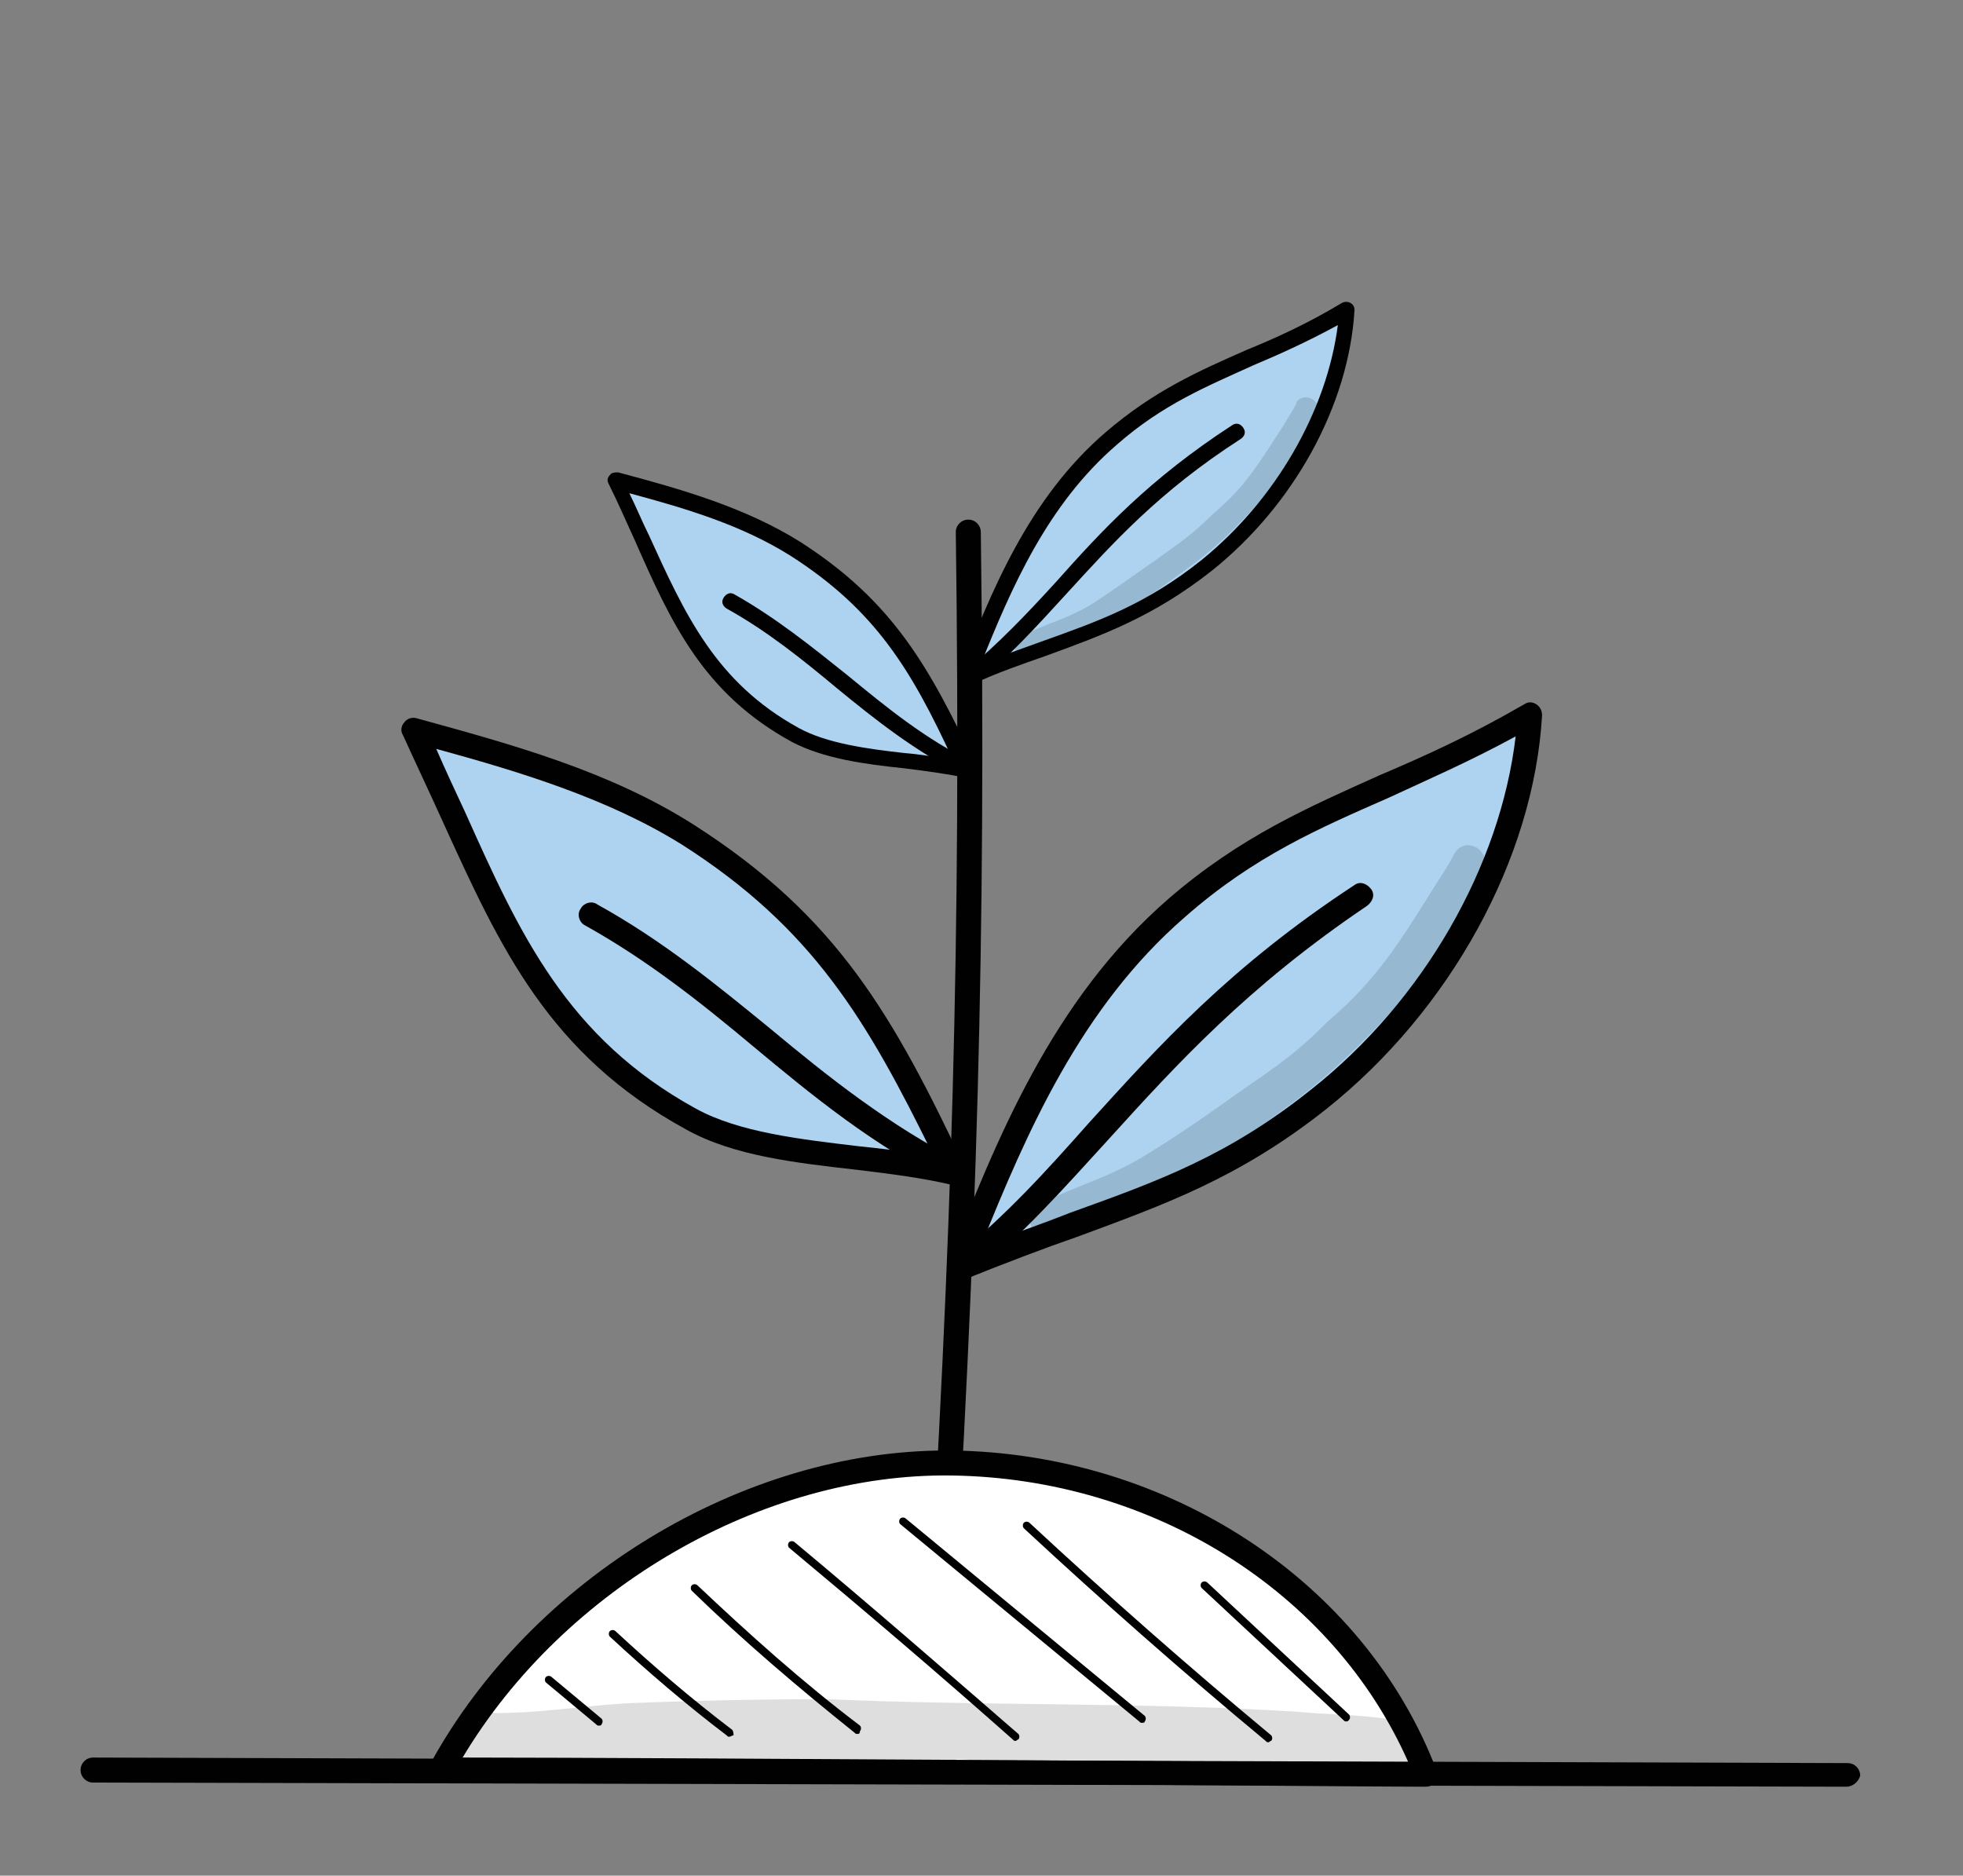 <?xml version="1.0" encoding="UTF-8"?>
<svg xmlns="http://www.w3.org/2000/svg" xmlns:xlink="http://www.w3.org/1999/xlink" version="1.1" style="enable-background:new 0 0 141.3 135;" xml:space="preserve" width="141.3" height="135"><rect width="100%" height="100%" fill="#808080" stroke="none"/><rect id="backgroundrect" width="100%" height="100%" x="0" y="0" fill="none" stroke="none"></rect>
<style type="text/css">
	.st0{fill:#010101;}
	.st1{fill:#AED3F0;}
	.st2{fill:#FFFFFF;}
	.st3{opacity:0.129;}
	.st4{fill:none;}
</style>

<g class="currentLayer" style=""><title>Layer 1</title><g id="svg_1">
	<g id="svg_2">
		<g id="svg_3">
			<path class="st0" d="M67.6,119.7C67.6,119.7,67.6,119.7,67.6,119.7c-0.5,0-0.9-0.4-0.9-0.9c1.8-29.4,2.5-51.1,2.1-80.5     c0-0.5,0.4-0.9,0.9-0.9c0,0,0,0,0,0c0.5,0,0.9,0.4,0.9,0.9c0.4,29.5-0.3,51.2-2.1,80.7C68.4,119.3,68,119.7,67.6,119.7z" id="svg_4"></path>
		</g>
		<g id="svg_5">
			<g id="svg_6">
				<path class="st1" d="M68.8,84.5C63,83,54.8,83.4,49.7,80.6c-11.8-6.5-14.3-16.7-19.9-28c6.9,1.9,13.9,3.8,19.8,7.6      C59.4,66.4,63.3,73,68.8,84.5z" id="svg_7"></path>
				<path class="st0" d="M68.8,85.3c-0.1,0-0.1,0-0.2,0c-2.1-0.5-4.4-0.8-6.9-1.1c-4.4-0.5-8.9-1-12.3-2.9      C39.5,75.9,36,68.2,31.9,59.2c-0.9-2-1.9-4.1-2.9-6.3c-0.2-0.3-0.1-0.7,0.1-0.9c0.2-0.3,0.6-0.4,0.9-0.3      c6.9,1.9,13.9,3.8,20,7.7c10.3,6.6,14.3,13.7,19.5,24.7c0.1,0.3,0.1,0.7-0.1,0.9C69.3,85.2,69,85.3,68.8,85.3z M31.4,53.9      c0.7,1.6,1.4,3.1,2.1,4.6c3.9,8.7,7.3,16.2,16.6,21.3c3.1,1.7,7.5,2.2,11.7,2.7c1.9,0.2,3.7,0.4,5.4,0.7      c-4.8-9.8-8.7-16.4-18.1-22.4C43.8,57.5,37.6,55.6,31.4,53.9z" id="svg_8"></path>
			</g>
			<g id="svg_9">
				<path class="st0" d="M68.8,85.3c-0.1,0-0.3,0-0.4-0.1c-5.5-2.7-10-6.4-14.2-9.9c-3.7-3.1-7.6-6.2-12.1-8.7      c-0.4-0.2-0.6-0.8-0.3-1.2c0.2-0.4,0.8-0.6,1.2-0.3c4.7,2.6,8.6,5.8,12.4,8.9c4.2,3.5,8.6,7,13.9,9.7c0.4,0.2,0.6,0.7,0.4,1.2      C69.4,85.1,69.1,85.3,68.8,85.3z" id="svg_10"></path>
			</g>
		</g>
		<g id="svg_11">
			<g id="svg_12">
				<path class="st1" d="M69.7,55.5c-3.8-0.9-9.1-0.7-12.4-2.6c-7.7-4.2-9.3-10.9-13-18.3c4.5,1.2,9.1,2.5,12.9,4.9      C63.6,43.6,66.2,48,69.7,55.5z" id="svg_13"></path>
				<path class="st0" d="M69.7,56c0,0-0.1,0-0.1,0c-1.4-0.3-2.9-0.5-4.5-0.7c-2.9-0.3-5.8-0.7-8.1-1.9c-6.4-3.5-8.7-8.6-11.3-14.5      c-0.6-1.3-1.2-2.7-1.9-4.1c-0.1-0.2-0.1-0.4,0.1-0.6c0.1-0.2,0.4-0.2,0.6-0.2c4.5,1.2,9.1,2.5,13.1,5c6.7,4.3,9.3,9,12.7,16.2      c0.1,0.2,0.1,0.4-0.1,0.6C70.1,56,69.9,56,69.7,56z M45.3,35.5c0.5,1,0.9,2,1.4,3c2.6,5.7,4.8,10.6,10.8,13.9      c2,1.1,4.9,1.5,7.6,1.8c1.2,0.1,2.4,0.3,3.5,0.5C65.6,48.2,63,43.9,56.9,40C53.4,37.8,49.4,36.6,45.3,35.5z" id="svg_14"></path>
			</g>
			<g id="svg_15">
				<path class="st0" d="M69.7,56c-0.1,0-0.2,0-0.2-0.1c-3.6-1.8-6.5-4.1-9.3-6.4c-2.4-2-5-4.1-7.9-5.7c-0.3-0.2-0.4-0.5-0.2-0.8      c0.2-0.3,0.5-0.4,0.8-0.2c3,1.7,5.6,3.8,8.1,5.8c2.8,2.3,5.6,4.6,9.1,6.3c0.3,0.1,0.4,0.5,0.3,0.8C70.2,55.9,70,56,69.7,56z" id="svg_16"></path>
			</g>
		</g>
		<g id="svg_17">
			<path class="st2" d="M31.8,127.4c7-12.7,21.9-22.2,36.7-22.1c14.8,0.2,28.9,8.9,34.1,22.4C96.6,127.8,41.7,127.4,31.8,127.4z" id="svg_18"></path>
			<path class="st0" d="M102.6,128.6c-2.7,0-14.5-0.1-28.3-0.2c-17.3-0.1-37-0.2-42.6-0.2c-0.3,0-0.6-0.2-0.7-0.4     c-0.2-0.3-0.2-0.6,0-0.9c7.3-13.3,22.5-22.5,37.1-22.5c0.1,0,0.2,0,0.4,0c15.6,0.2,29.7,9.4,34.9,23c0.1,0.3,0.1,0.6-0.1,0.8     C103.2,128.5,102.9,128.6,102.6,128.6z M33.3,126.5c7,0,25,0.1,41.1,0.2c12.1,0.1,22.8,0.1,27,0.2c-5.4-12.3-18.4-20.5-32.9-20.7     C54.9,106,40.6,114.3,33.3,126.5z" id="svg_19"></path>
		</g>
		<g id="svg_20">
			<path class="st0" d="M132.9,128.6C132.9,128.6,132.9,128.6,132.9,128.6L6.7,128.3c-0.5,0-0.9-0.4-0.9-0.9c0-0.5,0.4-0.9,0.9-0.9     c0,0,0,0,0,0l126.3,0.4c0.5,0,0.9,0.4,0.9,0.9C133.8,128.2,133.4,128.6,132.9,128.6z" id="svg_21"></path>
		</g>
		<g id="svg_22">
			<path class="st0" d="M43.1,124.2c-0.1,0-0.1,0-0.2-0.1l-3.6-3c-0.1-0.1-0.1-0.3,0-0.4c0.1-0.1,0.3-0.1,0.4,0l3.6,3     c0.1,0.1,0.1,0.3,0,0.4C43.3,124.2,43.2,124.2,43.1,124.2z" id="svg_23"></path>
		</g>
		<g id="svg_24">
			<path class="st0" d="M52.5,125c-0.1,0-0.1,0-0.2-0.1c-2.9-2.2-5.7-4.6-8.4-7.1c-0.1-0.1-0.1-0.3,0-0.4c0.1-0.1,0.3-0.1,0.4,0     c2.7,2.5,5.5,4.9,8.4,7.1c0.1,0.1,0.1,0.3,0.1,0.4C52.7,124.9,52.6,125,52.5,125z" id="svg_25"></path>
		</g>
		<g id="svg_26">
			<path class="st0" d="M61.7,124.8c-0.1,0-0.1,0-0.2-0.1c-4-3.2-8-6.6-11.7-10.2c-0.1-0.1-0.1-0.3,0-0.4c0.1-0.1,0.3-0.1,0.4,0     c3.7,3.5,7.6,7,11.7,10.1c0.1,0.1,0.1,0.3,0,0.4C61.9,124.8,61.8,124.8,61.7,124.8z" id="svg_27"></path>
		</g>
		<g id="svg_28">
			<path class="st0" d="M73.1,125.3c-0.1,0-0.1,0-0.2-0.1c-5.3-4.7-10.7-9.3-16.1-13.8c-0.1-0.1-0.1-0.3,0-0.4     c0.1-0.1,0.3-0.1,0.4,0c5.4,4.5,10.8,9.2,16.1,13.8c0.1,0.1,0.1,0.3,0,0.4C73.2,125.2,73.2,125.3,73.1,125.3z" id="svg_29"></path>
		</g>
		<g id="svg_30">
			<path class="st0" d="M82.2,124c-0.1,0-0.1,0-0.2-0.1l-17.2-14.2c-0.1-0.1-0.1-0.3,0-0.4c0.1-0.1,0.3-0.1,0.4,0l17.2,14.2     c0.1,0.1,0.1,0.3,0,0.4C82.4,124,82.3,124,82.2,124z" id="svg_31"></path>
		</g>
		<g id="svg_32">
			<path class="st0" d="M91.3,125.4c-0.1,0-0.1,0-0.2-0.1c-5.9-4.9-11.8-10.1-17.4-15.3c-0.1-0.1-0.1-0.3,0-0.4     c0.1-0.1,0.3-0.1,0.4,0c5.6,5.2,11.5,10.4,17.4,15.3c0.1,0.1,0.1,0.3,0,0.4C91.4,125.3,91.4,125.4,91.3,125.4z" id="svg_33"></path>
		</g>
		<g id="svg_34">
			<path class="st0" d="M96.9,123.9c-0.1,0-0.1,0-0.2-0.1l-10.2-9.5c-0.1-0.1-0.1-0.3,0-0.4c0.1-0.1,0.3-0.1,0.4,0l10.2,9.5     c0.1,0.1,0.1,0.3,0,0.4C97,123.9,97,123.9,96.9,123.9z" id="svg_35"></path>
		</g>
		<g class="st3" id="svg_36">
			<path class="st0" d="M99.7,123.7c-2.1-0.3-4.3-0.3-6.4-0.5c-11.2-0.7-22.5-0.4-33.7-0.9c-4.9,0-9.7,0.1-14.6,0.3     c-3.1,0.2-6.2,0.7-9.3,0.7c-1-0.2-1.7,0.3-1.9,0.9c-0.1,0-0.3,0.1-0.4,0.1c-1.7,0.6-1.2,3.3,0.7,3.3c6.5-0.1,13.1-0.3,19.6-0.4     c2.1-0.1,4.1,0,6.2,0c2.7-0.1,5.4-0.2,8.1-0.3c0.3,0,0.6-0.1,0.9-0.3c0.5,0,0.9,0.1,1.4,0.1c6.2,0.2,12.5,0.1,18.7,0.5     c3.2,0.2,6.4,0.4,9.5,0.5c0.9-0.1,1.9,0.3,2.8-0.1c0.8-0.3,1.3-1.1,1.2-1.9C102.1,123.6,100.7,123.9,99.7,123.7z" id="svg_37"></path>
		</g>
		<g id="svg_38">
			<g id="svg_39">
				<path class="st1" d="M69,91.2c3.7-9.3,7.6-19,15.6-26c8.4-7.2,15.6-8.1,25.5-13.9c-0.6,10.1-6.6,20.8-15.2,27.7      C86.3,86,79.6,86.9,69,91.2z" id="svg_40"></path>
				<path class="st0" d="M69,92.1c-0.2,0-0.4-0.1-0.6-0.2c-0.2-0.2-0.3-0.6-0.2-0.9c3.5-8.9,7.5-19,15.9-26.3      c5.2-4.5,10.1-6.6,15.2-8.9c3.3-1.4,6.6-2.9,10.4-5.1c0.3-0.2,0.6-0.2,0.9,0c0.3,0.2,0.4,0.5,0.4,0.8      c-0.6,10.3-6.6,21.2-15.5,28.3c-6.3,5-11.7,6.9-17.9,9.2c-2.6,0.9-5.2,1.9-8.2,3.1C69.3,92.1,69.2,92.1,69,92.1z M109.1,53      c-3.3,1.8-6.3,3.1-9.1,4.4c-5,2.2-9.7,4.2-14.7,8.6c-7.5,6.5-11.4,15.5-14.7,23.7c2.3-0.9,4.4-1.6,6.4-2.4      c6.4-2.3,11.4-4.1,17.4-8.9C102.5,72,108,62.3,109.1,53z" id="svg_41"></path>
			</g>
			<g id="svg_42">
				<path class="st0" d="M69.3,92c-0.3,0-0.5-0.1-0.7-0.3c-0.3-0.4-0.2-0.9,0.1-1.2c3.7-3,6.6-6.2,9.7-9.7      c5-5.5,10.1-11.2,19.1-17.1c0.4-0.3,0.9-0.1,1.2,0.3c0.3,0.4,0.1,0.9-0.3,1.2C89.8,71,84.7,76.6,79.8,82      c-3.2,3.5-6.1,6.8-9.9,9.9C69.7,92,69.5,92,69.3,92z" id="svg_43"></path>
			</g>
			<g class="st3" id="svg_44">
				<path class="st0" d="M105.1,61c-0.2,0.1-0.4,0.4-0.5,0.6c-0.4,0.8-0.9,1.5-1.4,2.3c-2.5,4-4.1,6.6-7.6,9.6      c-2.3,2.3-3.5,3.1-6.1,4.9c-2.4,1.7-4.8,3.4-7.3,4.9c-2.4,1.4-3.7,1.7-6.4,2.9c-0.5,0.3-1.1,0.3-1.4,0.8c-0.8,0.9,0.2,2.3,1.3,2      c2.2-1,4.8-1.8,7.7-3.2c3.5-1.9,6.8-4.3,10-6.7c3-2.3,5.9-5.2,8.3-8.1c1.9-2.8,3.8-5.7,5.2-8.8C107,61.2,105.9,60.5,105.1,61z" id="svg_45"></path>
			</g>
		</g>
		<g id="svg_46">
			<g id="svg_47">
				<path class="st1" d="M69.6,48.8c2.4-6.2,5-12.6,10.4-17.3c5.6-4.8,10.4-5.4,16.9-9.2c-0.4,6.7-4.4,13.8-10.1,18.4      C81.1,45.3,76.6,45.9,69.6,48.8z" id="svg_48"></path>
				<path class="st0" d="M69.6,49.4c-0.1,0-0.3-0.1-0.4-0.2C69,49.1,69,48.8,69,48.6c2.3-5.9,5-12.7,10.6-17.5      c3.5-3,6.7-4.4,10.1-5.9c2.2-0.9,4.4-1.9,6.9-3.4c0.2-0.1,0.4-0.1,0.6,0c0.2,0.1,0.3,0.3,0.3,0.5c-0.4,6.9-4.4,14.1-10.3,18.8      c-4.2,3.3-7.8,4.6-11.9,6.1c-1.7,0.6-3.5,1.2-5.4,2.1C69.7,49.4,69.7,49.4,69.6,49.4z M96.3,23.4c-2.2,1.2-4.2,2.1-6.1,2.9      c-3.3,1.5-6.5,2.8-9.8,5.7c-5,4.3-7.6,10.3-9.8,15.8c1.5-0.6,2.9-1.1,4.3-1.6c4.2-1.5,7.6-2.7,11.6-5.9      C91.8,36,95.5,29.6,96.3,23.4z" id="svg_49"></path>
			</g>
			<g id="svg_50">
				<path class="st0" d="M69.8,49.3c-0.2,0-0.3-0.1-0.4-0.2c-0.2-0.2-0.2-0.6,0.1-0.8c2.4-2,4.4-4.1,6.5-6.4      c3.3-3.7,6.7-7.4,12.7-11.3c0.3-0.2,0.6-0.1,0.8,0.2c0.2,0.3,0.1,0.6-0.2,0.8c-5.9,3.8-9.2,7.5-12.5,11.1      c-2.1,2.3-4.1,4.5-6.6,6.6C70,49.3,69.9,49.3,69.8,49.3z" id="svg_51"></path>
			</g>
			<g class="st3" id="svg_52">
				<path class="st0" d="M93.6,28.7c-0.2,0.1-0.3,0.2-0.3,0.4c-0.3,0.5-0.6,1-0.9,1.5c-1.7,2.6-2.7,4.4-5.1,6.4      c-1.5,1.5-2.3,2-4.1,3.3c-1.6,1.1-3.2,2.3-4.8,3.3c-1.6,0.9-2.5,1.1-4.3,1.9c-0.3,0.2-0.7,0.2-0.9,0.5c-0.5,0.6,0.1,1.5,0.9,1.3      c1.5-0.7,3.2-1.2,5.1-2.2c2.4-1.3,4.5-2.9,6.7-4.5c2-1.5,3.9-3.4,5.5-5.4c1.3-1.9,2.6-3.8,3.5-5.9      C94.8,28.8,94.1,28.4,93.6,28.7z" id="svg_53"></path>
			</g>
		</g>
	</g>
	<rect class="st4" width="141.3" height="135" id="svg_54"></rect>
</g></g></svg>
